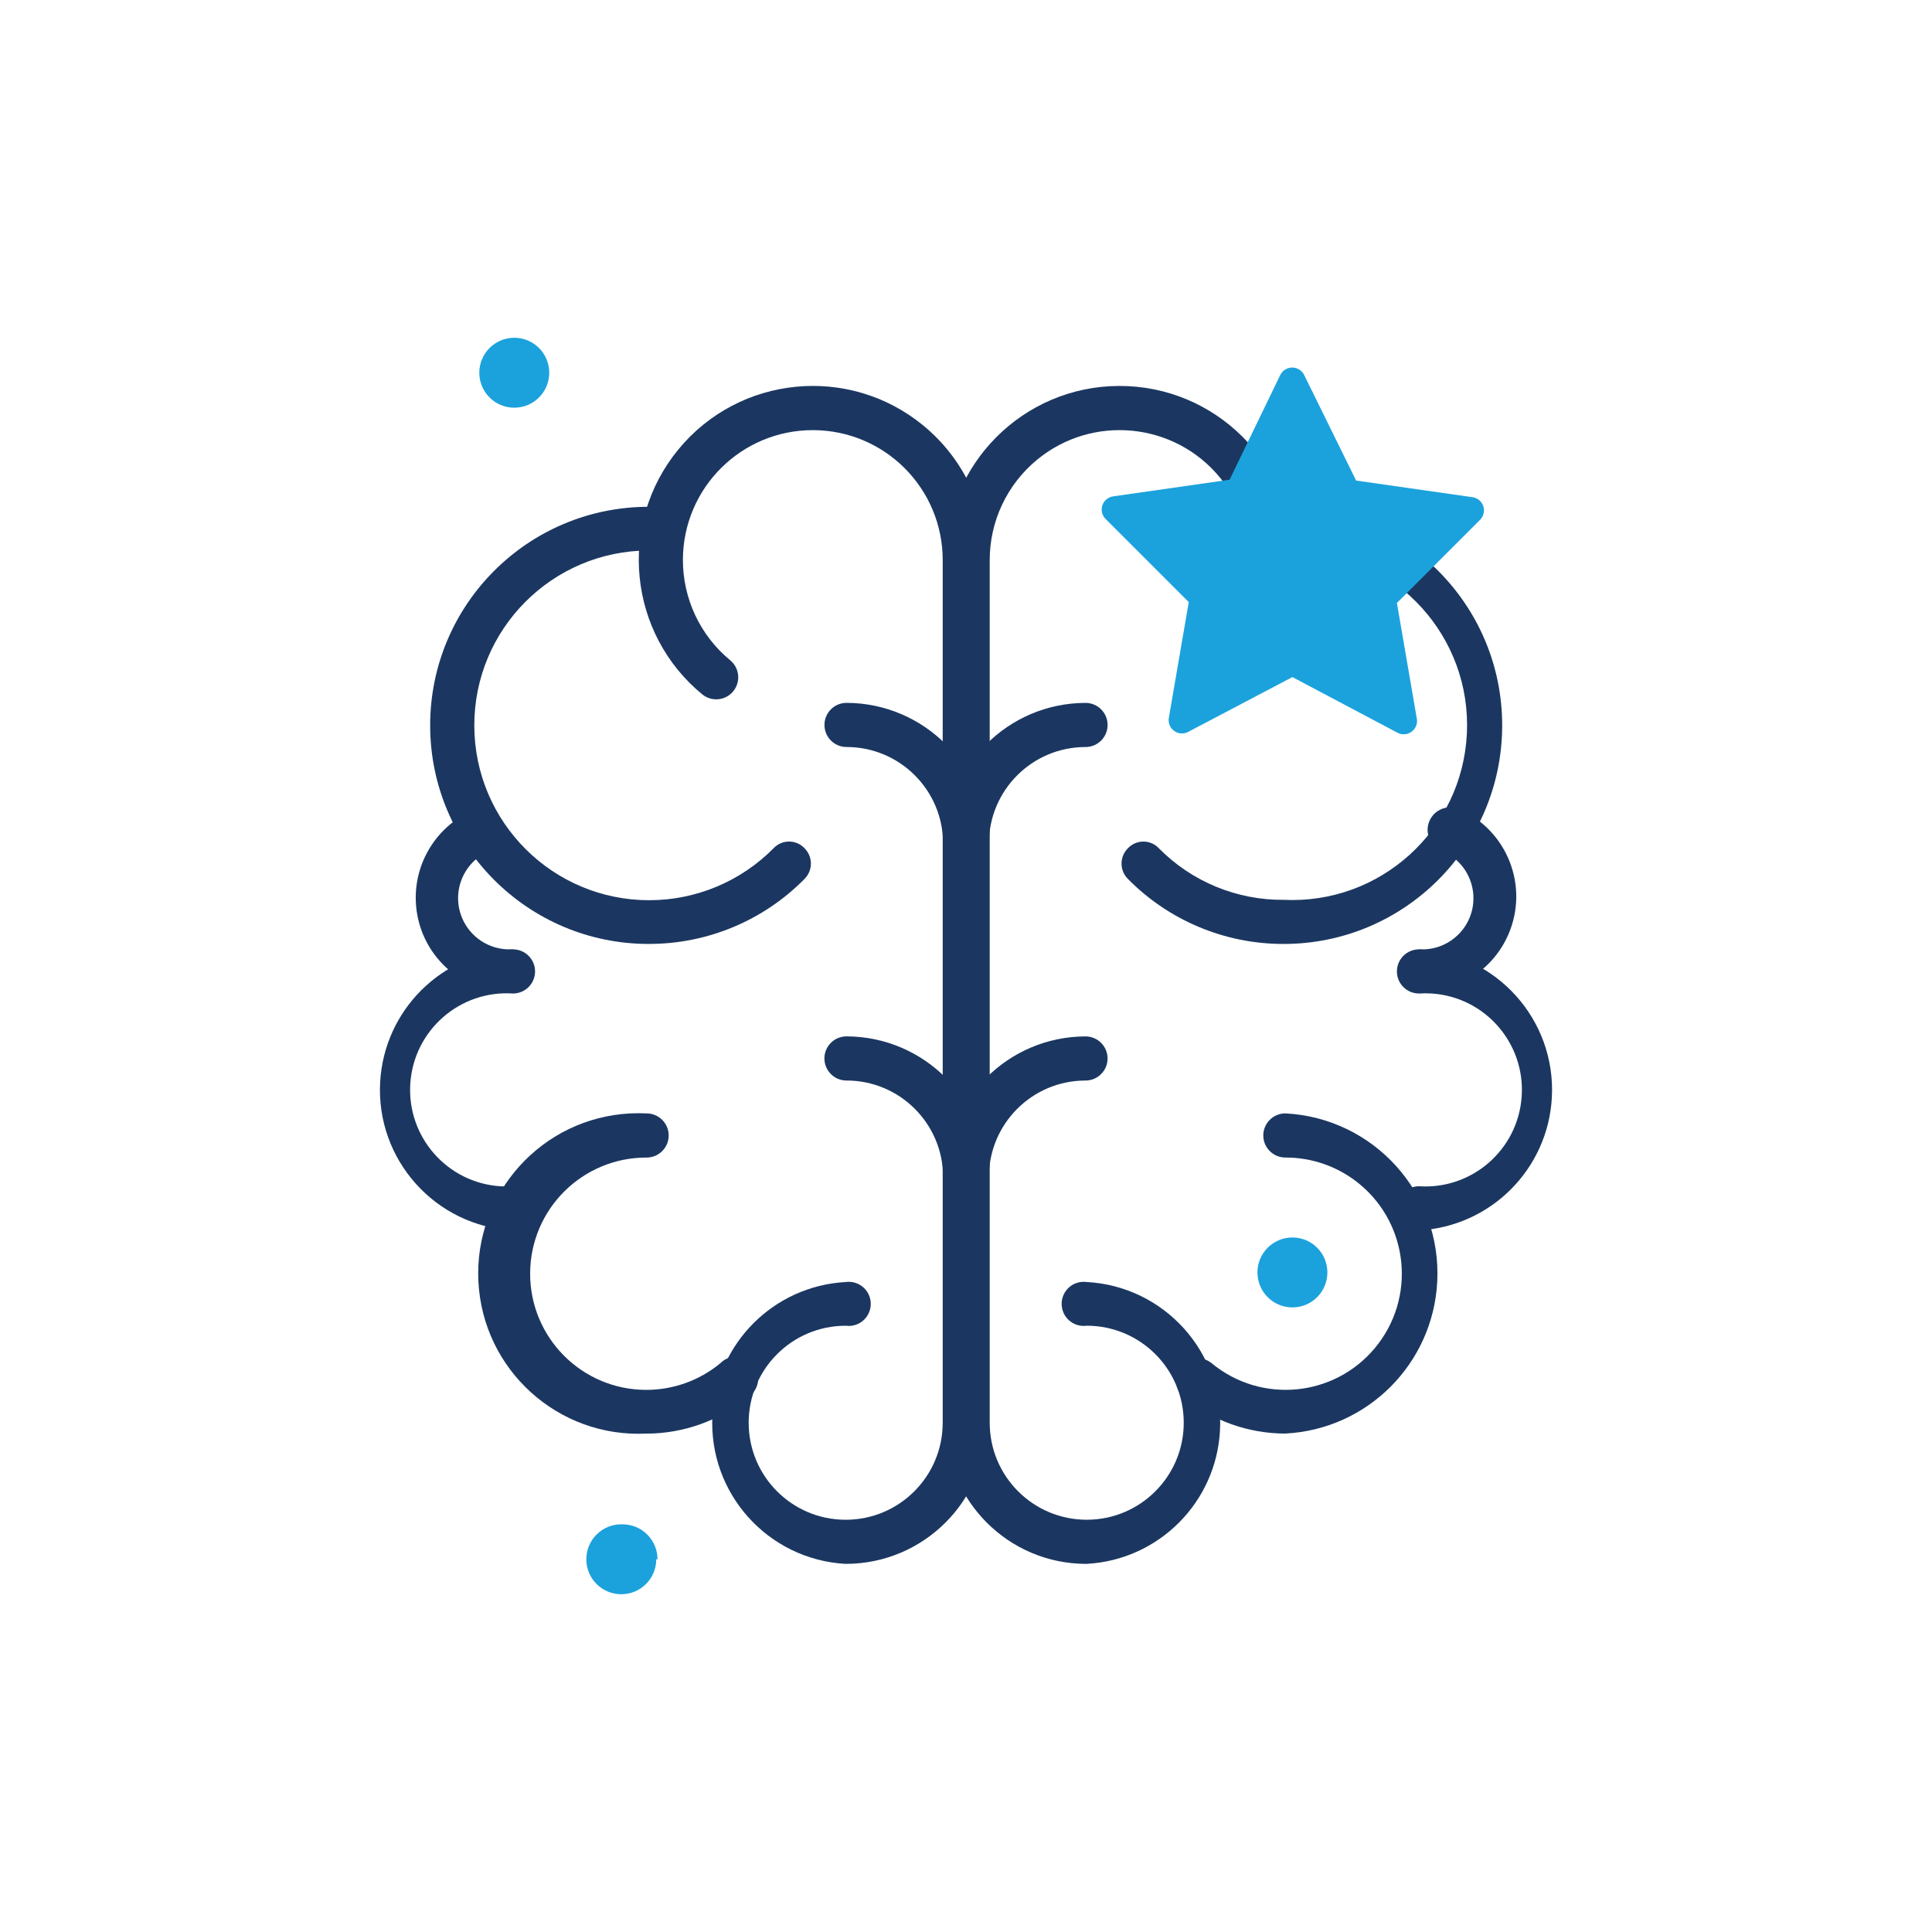 <?xml version="1.0" encoding="UTF-8"?><svg id="Ebene_2" xmlns="http://www.w3.org/2000/svg" width="80" height="80" viewBox="0 0 80 80"><defs><style>.cls-1{fill:#1ba2dd;}.cls-2{fill:#1b3761;}</style></defs><g id="Ebene_2-2"><g id="Ebene_1-2"><path class="cls-2" d="m26.777,59.361c-3.661.187-6.78-2.63-6.967-6.29s2.63-6.78,6.29-6.967c.225-.011.451-.011.676,0,.505.001.913.41.913.915-.001.504-.409.912-.913.913-2.656-.008-4.816,2.139-4.824,4.796-.008,2.656,2.139,4.816,4.796,4.824,1.124.003,2.213-.387,3.079-1.103.353-.36.932-.366,1.292-.013.36.353.366.932.013,1.292-.05.051-.107.097-.168.135-1.182.967-2.662,1.497-4.189,1.5"/><path class="cls-2" d="m21.243,50.948c-3.213-.175-5.676-2.922-5.502-6.135.162-2.969,2.533-5.34,5.502-5.502.505.001.913.41.913.915-.001.504-.409.912-.913.913-2.204-.145-4.109,1.524-4.253,3.729-.145,2.204,1.524,4.109,3.729,4.253.175.011.35.011.525,0,.505-.001.914.408.915.913s-.408.914-.913.915h-.002"/><path class="cls-2" d="m39.948,49.638c-.495,0-.896-.401-.896-.896,0-2.209-1.791-4-4-4-.505.001-.914-.408-.915-.913-.001-.505.408-.914.913-.915h.002c3.211.009,5.81,2.616,5.81,5.827,0,.495-.401.896-.896.897-.006,0-.012,0-.017-0"/><path class="cls-2" d="m39.948,35.828c-.495,0-.896-.401-.896-.896,0-2.209-1.791-4-4-4-.505-.001-.913-.41-.913-.915.001-.504.409-.912.913-.913,3.211.009,5.81,2.616,5.81,5.827,0,.495-.401.896-.896.897-.006,0-.012,0-.017-0"/><path class="cls-2" d="m21.14,41.121c-2.18-.013-3.938-1.79-3.925-3.971.009-1.563.94-2.974,2.373-3.598.462-.192.992.023,1.19.483.199.454-.008.982-.462,1.181-.007.003-.014.006-.021.009-1.086.439-1.61,1.675-1.171,2.761.331.818,1.134,1.346,2.016,1.325.495,0,.896.401.897.896,0,.006,0,.012-0.0.017,0,.495-.401.896-.896.896h0"/><path class="cls-2" d="m26.863,39.087c-4.999,0-9.051-4.052-9.051-9.051s4.052-9.051,9.051-9.051c.495,0,.896.401.896.896.009.495-.384.904-.879.913-.006 0-.012 0-.017 0-3.999.01-7.233,3.26-7.223,7.259.01,3.999,3.26,7.233,7.259,7.223,1.931-.005,3.78-.781,5.136-2.155.334-.352.891-.367,1.243-.033.011.011.022.022.033.033.352.348.356.915.008,1.268-.003.003-.005.005-.008.008-1.697,1.721-4.013,2.689-6.43,2.689"/><path class="cls-2" d="m35.018,64.757c-3.223-.175-5.694-2.93-5.518-6.153.162-2.978,2.54-5.356,5.518-5.518.5-.069.961.28,1.03.78s-.28.961-.78,1.03c-.083.011-.167.011-.25,0-2.218,0-4.017,1.798-4.017,4.017s1.798,4.017,4.017,4.017,4.017-1.798,4.017-4.017h0V23.209c.011-2.971-2.389-5.387-5.359-5.398-2.971-.011-5.387,2.389-5.398,5.359-.006,1.617.716,3.15,1.965,4.176.382.321.435.889.121,1.276-.316.387-.884.449-1.276.138-3.078-2.523-3.527-7.064-1.004-10.142,2.523-3.078,7.064-3.527,10.142-1.004,1.675,1.374,2.644,3.428,2.638,5.595v35.703c0,3.221-2.606,5.835-5.827,5.844"/><path class="cls-2" d="m53.223,59.361c-1.533-.002-3.018-.531-4.207-1.5-.375-.332-.428-.898-.121-1.293.321-.382.889-.435,1.276-.121,2.047,1.693,5.079,1.406,6.772-.641,1.693-2.047,1.406-5.079-.641-6.772-.866-.716-1.956-1.107-3.079-1.103-.505-.001-.913-.41-.913-.915.001-.504.409-.912.913-.913,3.661.187,6.477,3.306,6.29,6.967-.173,3.4-2.891,6.117-6.29,6.29"/><path class="cls-2" d="m58.757,50.948c-.505-.001-.913-.41-.913-.915.001-.504.409-.912.913-.913,2.204.145,4.109-1.524,4.253-3.728.145-2.204-1.524-4.109-3.728-4.253-.175-.011-.35-.011-.525,0-.505,0-.914-.409-.914-.914s.409-.914.914-.914c3.213.175,5.676,2.922,5.502,6.135-.162,2.969-2.533,5.34-5.502,5.502"/><path class="cls-2" d="m40.052,49.638c-.495.009-.904-.384-.913-.879-0-.006-0-.012-0-.017,0-3.212,2.598-5.817,5.81-5.827.505.001.913.41.913.915-.001.504-.409.912-.913.913-2.209,0-4,1.791-4,4,0,.495-.401.896-.896.896h0"/><path class="cls-2" d="m40.052,35.828c-.495.009-.904-.384-.913-.879-0-.006-0-.012-0-.017,0-3.212,2.598-5.817,5.81-5.827.505,0,.914.409.914.914s-.409.914-.914.914c-2.209,0-4,1.791-4,4,0,.495-.401.896-.896.896h0"/><path class="cls-2" d="m58.86,41.121c-.495,0-.896-.401-.896-.896h0c-.009-.495.384-.904.879-.913.006-0.0.012-0.0.017-0,1.171.018,2.135-.917,2.152-2.088.013-.875-.513-1.669-1.325-1.998-.476-.2-.7-.748-.5-1.224.2-.476.748-.7,1.224-.5,2.0.87,2.916,3.195,2.046,5.195-.624,1.434-2.034,2.365-3.598,2.373"/><path class="cls-2" d="m53.137,39.087c-2.417-0-4.733-.969-6.43-2.689-.352-.348-.356-.915-.008-1.268.003-.003.005-.005.008-.008.334-.352.891-.367,1.243-.033.011.011.022.022.033.033,1.363,1.384,3.23,2.155,5.172,2.138,3.994.195,7.39-2.885,7.585-6.879.195-3.994-2.885-7.39-6.879-7.585-.235-.011-.471-.011-.706,0-.505,0-.914-.409-.914-.914h0c0-.495.401-.896.896-.897.006,0,.012,0,.017 0,4.999.002,9.05,4.055,9.048,9.054-.002,4.997-4.052,9.047-9.048,9.048"/><path class="cls-2" d="m44.982,64.757c-3.218,0-5.827-2.609-5.827-5.827,0-.006,0-.011,0-.017V23.209c-.012-3.98,3.205-7.216,7.184-7.228,3.98-.012,7.216,3.205,7.228,7.184.006,2.167-.962,4.221-2.638,5.595-.391.311-.96.249-1.276-.138-.315-.387-.261-.955.121-1.276,2.296-1.885,2.629-5.275.743-7.57-1.885-2.296-5.275-2.629-7.57-.743-1.249,1.026-1.971,2.559-1.965,4.176v35.703c0,2.218,1.798,4.017,4.017,4.017s4.017-1.798,4.017-4.017-1.798-4.017-4.017-4.017h0c-.5.069-.961-.28-1.03-.78s.28-.961.78-1.03c.083-.011.167-.011.25,0,3.223.175,5.694,2.93,5.518,6.153-.162,2.978-2.54,5.356-5.518,5.518"/><path class="cls-1" d="m53.516,28.036l-4.327,2.276c-.273.136-.604.026-.74-.247-.05-.1-.068-.212-.053-.322l.828-4.81-3.448-3.448c-.213-.218-.209-.567.009-.78.082-.081.188-.133.302-.151l4.827-.69,2.103-4.344c.139-.271.471-.379.742-.24.103.053.188.137.24.24l2.155,4.379,4.827.69c.301.046.508.328.461.629-.018.114-.07.219-.151.302l-3.448,3.448.828,4.81c.042.302-.169.58-.471.622-.11.015-.222-.003-.322-.053l-4.362-2.31Z"/><path class="cls-1" d="m22.743,15.434c0,.8-.648,1.448-1.448,1.448s-1.448-.648-1.448-1.448.648-1.448,1.448-1.448c0,0,0,0,0,0,.8,0,1.448.648,1.448,1.448,0,0,0,0,0,0"/><path class="cls-1" d="m54.964,52.689c0,.8-.648,1.448-1.448,1.448s-1.448-.648-1.448-1.448.648-1.448,1.448-1.448,1.448.648,1.448,1.448h0"/><path class="cls-1" d="m27.174,64.567c-.001.8-.649,1.448-1.449,1.447-.8-.001-1.448-.649-1.447-1.449.001-.8.649-1.448,1.449-1.447.017,0,.034 0.0.051.001.8,0,1.448.648,1.448,1.448h0"/></g></g></svg>